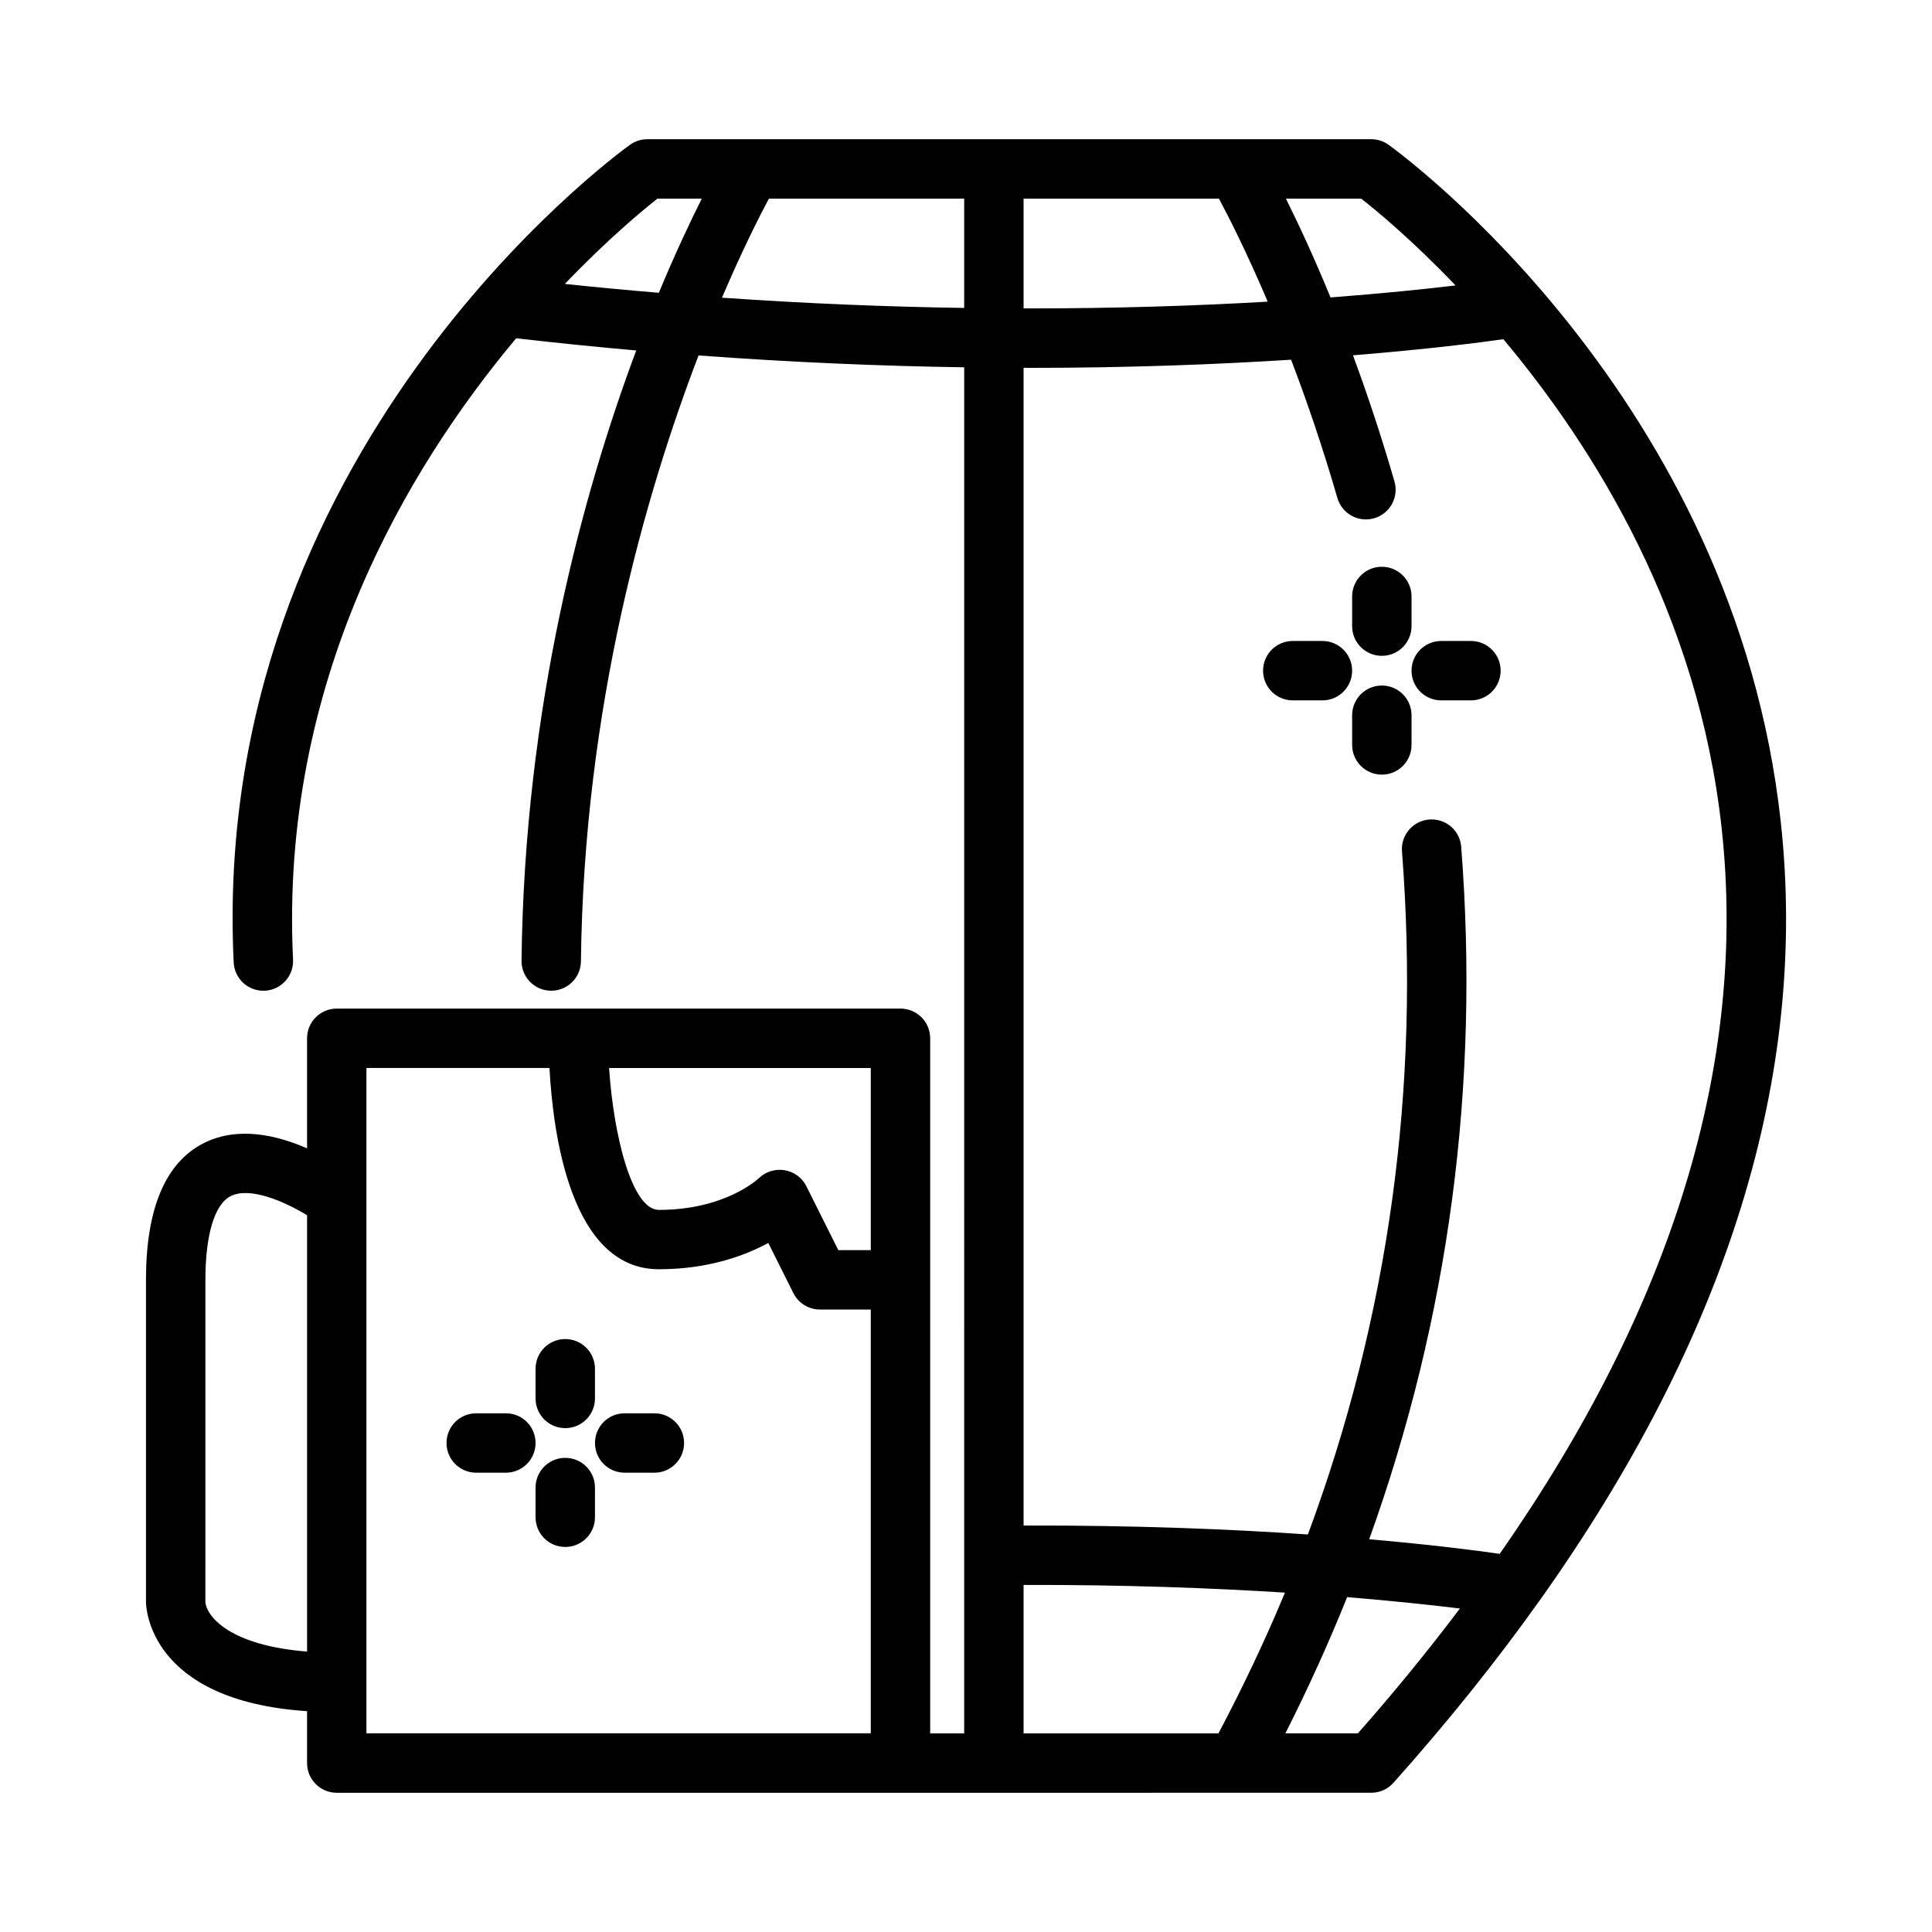 <?xml version="1.0" encoding="UTF-8"?>
<!-- Uploaded to: SVG Repo, www.svgrepo.com, Generator: SVG Repo Mixer Tools -->
<svg fill="#000000" width="800px" height="800px" version="1.1" viewBox="144 144 512 512" xmlns="http://www.w3.org/2000/svg">
 <path d="m285.93 514.6v-7.863c0-4.352 3.519-7.871 7.871-7.871 4.352 0 7.871 3.519 7.871 7.871v7.863c0 4.352-3.519 7.871-7.871 7.871-4.352 0.004-7.871-3.523-7.871-7.871zm-7.871 3.938h-7.856c-4.352 0-7.871 3.519-7.871 7.871s3.519 7.871 7.871 7.871h7.856c4.352 0 7.871-3.519 7.871-7.871s-3.519-7.871-7.871-7.871zm15.742 11.809c-4.352 0-7.871 3.519-7.871 7.871v7.871c0 4.352 3.519 7.871 7.871 7.871 4.352 0 7.871-3.519 7.871-7.871v-7.871c0-4.352-3.519-7.871-7.871-7.871zm23.617-11.809h-7.871c-4.352 0-7.871 3.519-7.871 7.871s3.519 7.871 7.871 7.871h7.871c4.352 0 7.871-3.519 7.871-7.871s-3.519-7.871-7.871-7.871zm234.47 49.789c-11.391 16.012-24.262 32.062-38.621 48.145-1.488 1.676-3.629 2.629-5.871 2.629l-124.76 0.004h-149.39c-4.352 0-7.871-3.519-7.871-7.871v-13.754c-42.125-2.785-42.691-27.812-42.691-28.938v-85.371c0-18.957 5.188-31.164 15.414-36.281 9.02-4.504 19.348-2.031 27.277 1.434v-29.164c0-4.352 3.519-7.871 7.871-7.871h149.39c4.352 0 7.871 3.519 7.871 7.871v184.21h9.012l0.004-362.03c-21.688-0.324-45.281-1.281-70.398-3.141-14.129 36.84-30.41 93.535-31.172 160.57-0.047 4.312-3.566 7.785-7.871 7.785h-0.094c-4.344-0.047-7.824-3.613-7.777-7.957 0.77-67.289 16.199-123.72 30.395-161.72-10.375-0.914-20.988-1.984-31.812-3.227-28.961 34.574-62.707 91.156-59.133 164.66 0.203 4.336-3.133 8.039-7.477 8.242-0.133 0-0.262 0.008-0.395 0.008-4.172 0-7.652-3.281-7.856-7.496-6.559-134.75 100.46-213.4 105.02-216.69 1.34-0.969 2.945-1.48 4.598-1.48h191.84c1.652 0 3.258 0.52 4.598 1.48 3.738 2.691 91.652 67.172 103.93 179.41 7.352 67.188-14.137 136.42-63.938 206.42-0.023 0.039-0.055 0.078-0.086 0.117zm-52.656-371.68h-14.453c3.18 6.367 7.305 15.168 11.824 26.176 13.988-1.062 25.176-2.227 33.133-3.18-11.562-12.09-21.066-19.926-24.992-22.996zm-83.973 0v29.086c24.633 0.031 46.406-0.723 64.699-1.793-5.574-13.098-10.32-22.449-12.926-27.293zm-96.66 24.945c4.336-10.43 8.297-18.797 11.375-24.945h-11.754c-3.871 3.047-13.18 10.738-24.535 22.602 8.453 0.887 16.75 1.66 24.914 2.344zm80.918 4.016v-28.961h-51.758c-2.527 4.723-7.062 13.688-12.43 26.246 22.844 1.59 44.316 2.414 64.188 2.715zm15.742 15.863v306.81c29.629-0.078 55.016 0.969 75.344 2.371 21.418-57.688 29.805-118.34 24.938-181.02-0.34-4.328 2.906-8.117 7.242-8.453 4.402-0.316 8.117 2.914 8.453 7.242 4.93 63.473-3.305 124.94-24.387 183.5 16.719 1.457 28.426 2.977 34.59 3.863 45.832-65.621 65.621-130.09 58.82-192.26-6.195-56.648-33.637-100.75-57.852-129.63-6.305 0.898-19.941 2.652-39.855 4.266 3.684 9.957 7.43 21.113 10.996 33.434 1.203 4.172-1.195 8.543-5.375 9.746-0.73 0.211-1.473 0.316-2.188 0.316-3.426 0-6.566-2.242-7.566-5.691-3.969-13.707-8.188-25.953-12.266-36.637-19.309 1.227-42.645 2.164-69.43 2.164-0.473-0.004-0.984-0.012-1.465-0.02zm0 361.89h51.648c6.488-12.289 12.391-24.711 17.617-37.297-19.23-1.219-42.609-2.109-69.266-2.039zm-40.492-176.33h-69.352c1.164 17.68 5.992 37.605 13.203 37.605 17.469 0 26.145-8.086 26.504-8.422 1.801-1.73 4.367-2.504 6.824-2.094 2.465 0.426 4.606 1.961 5.723 4.195l8.492 16.988h8.605zm-149.39 154.65v-115.62c-5.84-3.574-15.074-7.668-20.238-5.078-4.258 2.133-6.707 10.234-6.707 22.191l-0.004 85.375c0.355 3.984 6.691 11.539 26.949 13.137zm149.39 21.68v-112.32h-13.469c-2.984 0-5.707-1.684-7.047-4.352l-6.644-13.289c-6.281 3.402-15.973 6.965-29 6.965-23.301 0-28.047-35.723-28.992-53.348h-48.508v176.33h133.66zm156.12-33.086c-7.203-0.883-17.27-1.977-29.883-3.016-4.887 12.172-10.344 24.207-16.367 36.102h19.207c9.773-11.051 18.738-22.086 27.043-33.086zm-20.688-252.47c4.352 0 7.871-3.527 7.871-7.871v-7.863c0-4.344-3.519-7.871-7.871-7.871-4.352 0-7.871 3.527-7.871 7.871v7.863c0 4.344 3.519 7.871 7.871 7.871zm-23.602 11.805h7.856c4.352 0 7.871-3.527 7.871-7.871s-3.519-7.871-7.871-7.871h-7.856c-4.352 0-7.871 3.527-7.871 7.871 0 4.348 3.519 7.871 7.871 7.871zm23.602-3.934c-4.352 0-7.871 3.527-7.871 7.871v7.871c0 4.344 3.519 7.871 7.871 7.871 4.352 0 7.871-3.527 7.871-7.871v-7.871c0-4.352-3.519-7.871-7.871-7.871zm15.742 3.934h7.871c4.352 0 7.871-3.527 7.871-7.871s-3.519-7.871-7.871-7.871h-7.871c-4.352 0-7.871 3.527-7.871 7.871 0 4.348 3.519 7.871 7.871 7.871z"/>
</svg>